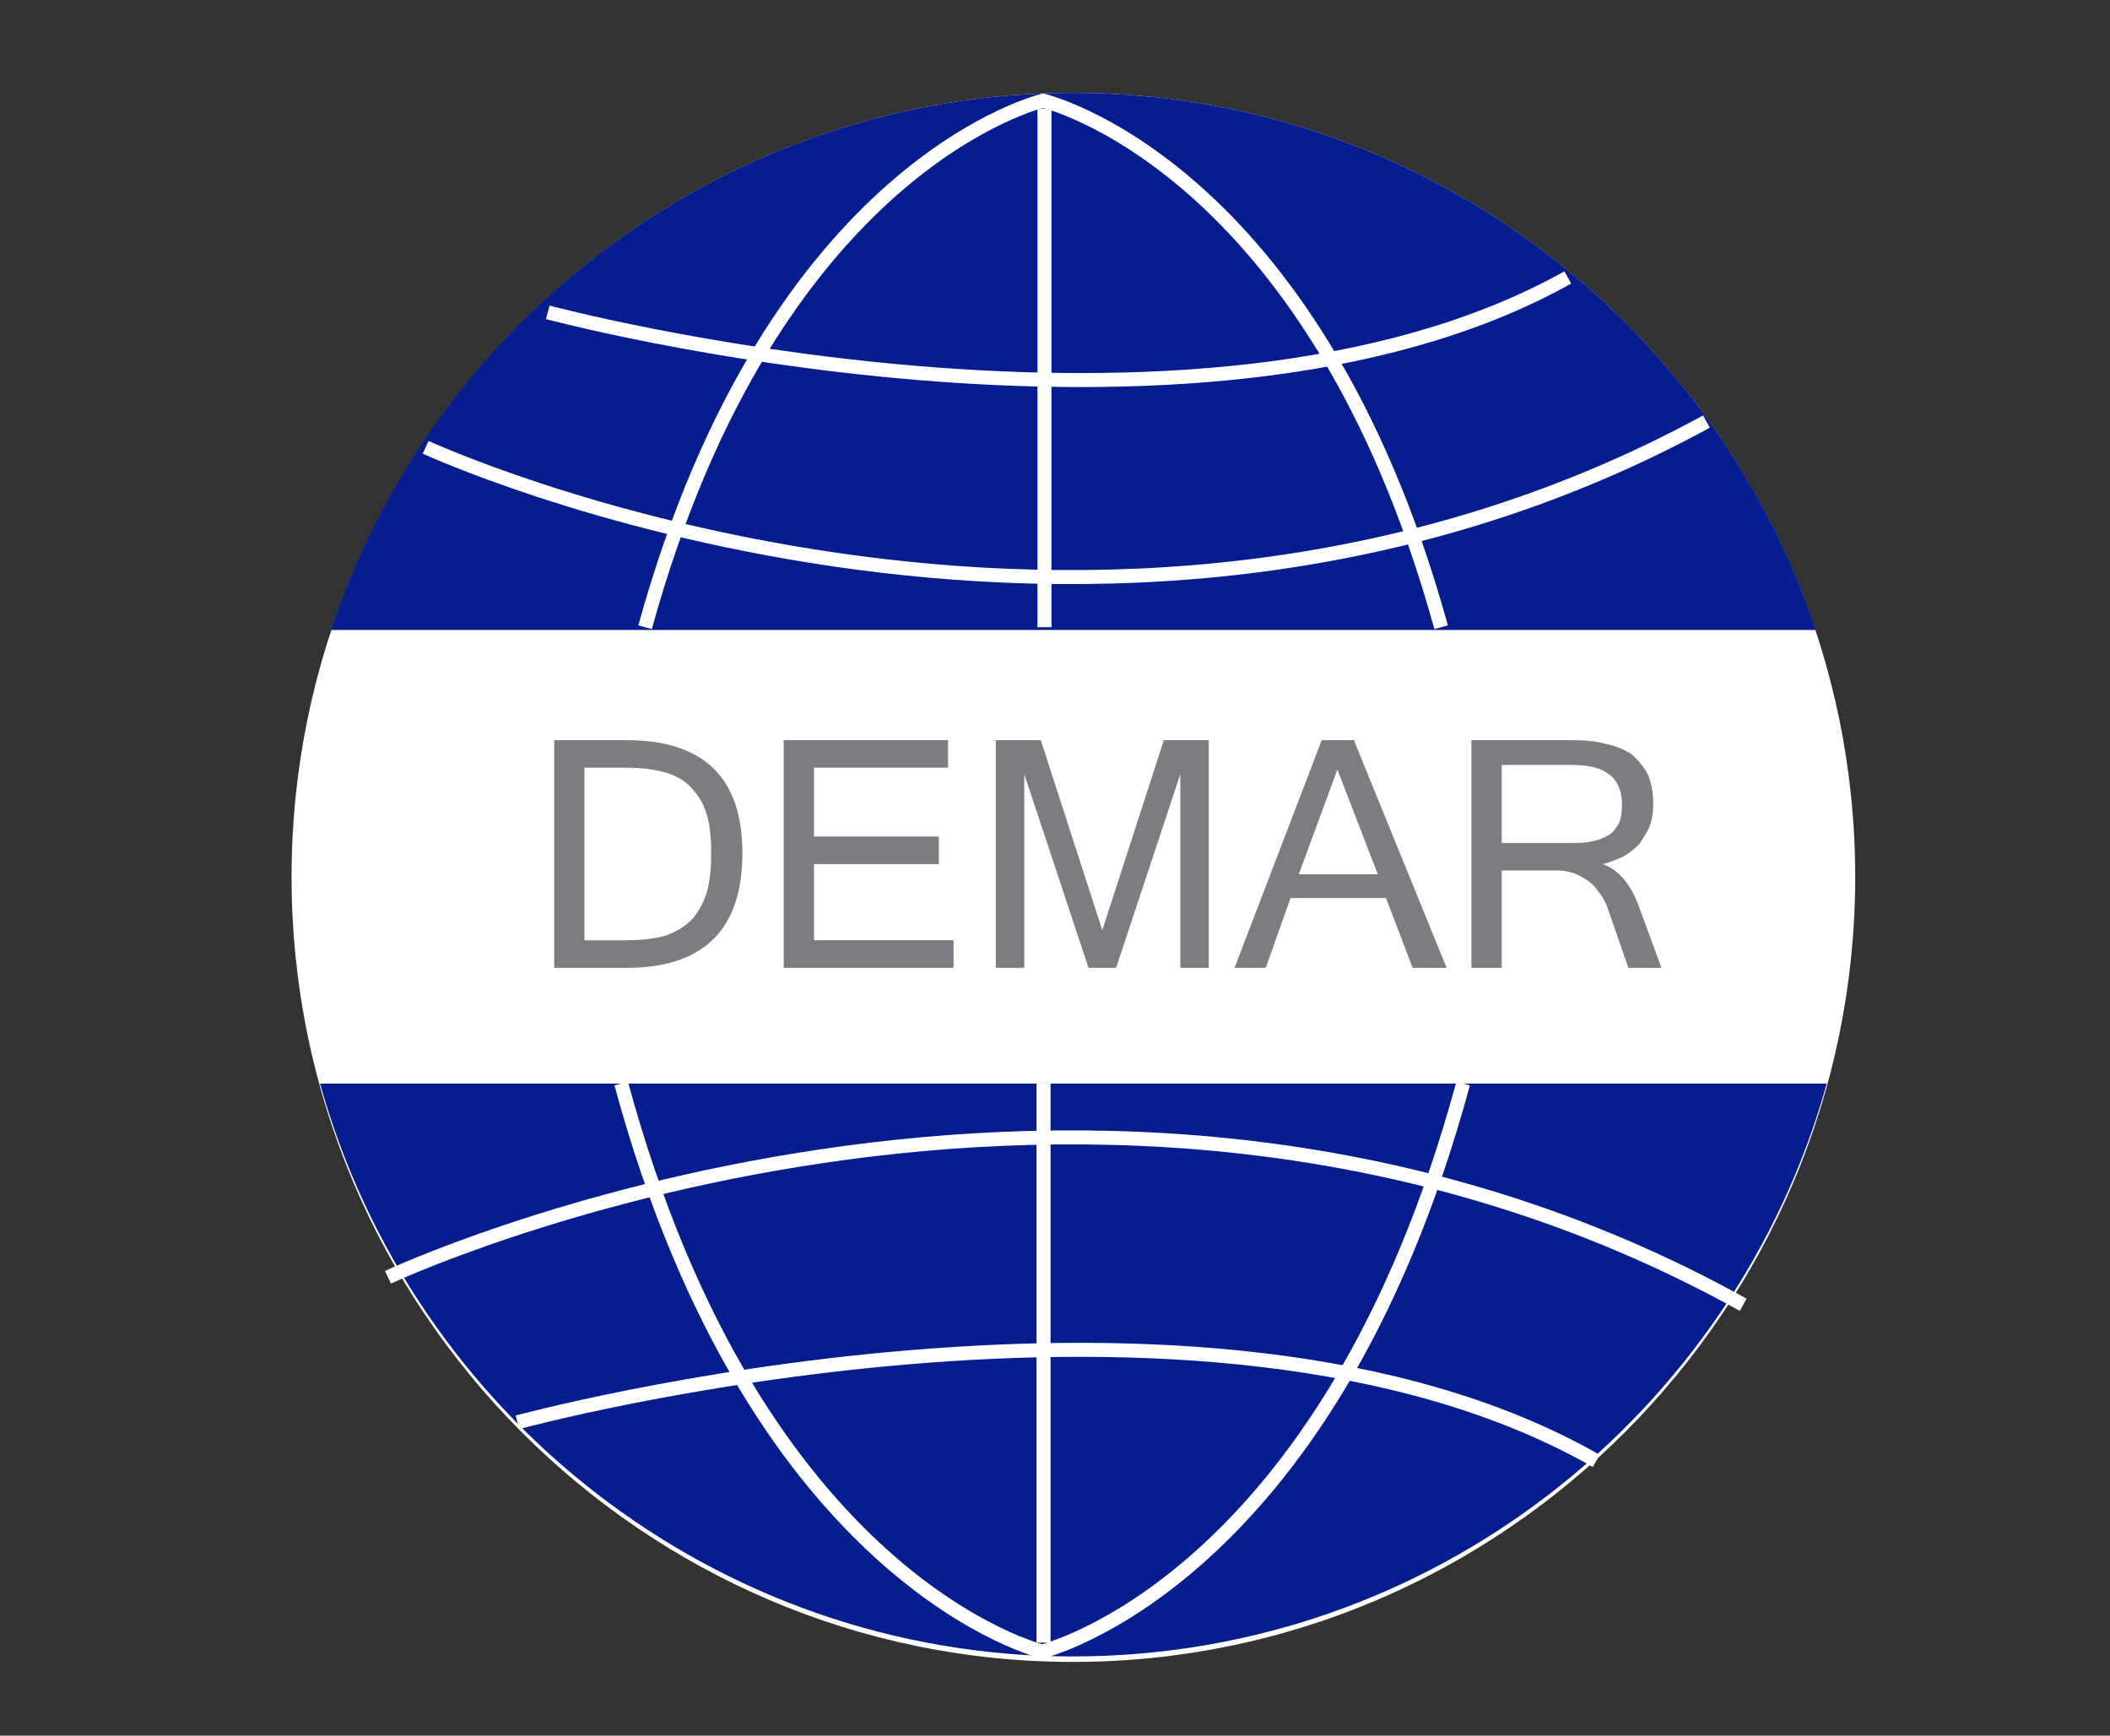 <?xml version="1.0" encoding="utf-8"?>
<!-- Generator: Adobe Illustrator 16.0.0, SVG Export Plug-In . SVG Version: 6.00 Build 0)  -->
<!DOCTYPE svg PUBLIC "-//W3C//DTD SVG 1.1//EN" "http://www.w3.org/Graphics/SVG/1.1/DTD/svg11.dtd">
<svg version="1.1" id="Layer_1" xmlns="http://www.w3.org/2000/svg" xmlns:xlink="http://www.w3.org/1999/xlink" x="0px" y="0px"
	 width="132.5px" height="109px" viewBox="5 0 132.5 109" enable-background="new 5 0 132.5 109" xml:space="preserve">
<rect x="5" y="0" width="132.5" height="109" fill="#333333" stroke="none"/>
<g>
	<path fill-rule="evenodd" clip-rule="evenodd" fill="#FFFFFF" d="M72.375,5.834c-26.982,0-49.066,22.084-49.066,49.24
		c0,27.155,22.083,49.295,49.066,49.295c27.042,0,49.125-22.14,49.125-49.295C121.5,27.918,99.417,5.834,72.375,5.834L72.375,5.834z
		"/>
	<path fill-rule="evenodd" clip-rule="evenodd" fill="#051D8E" d="M72.375,5.834c-21.621,0-40.128,14.184-46.586,33.73h93.231
		C112.506,20.018,94.055,5.834,72.375,5.834L72.375,5.834z M25.097,68.048c5.766,20.697,24.793,35.976,47.279,35.976
		c22.543,0,41.571-15.278,47.337-35.976H25.097L25.097,68.048z"/>
	<path fill="none" stroke="#FFFFFF" stroke-width="0.879" stroke-miterlimit="10" d="M70.588,6.297c0,0-17.009,3.862-25.08,33.093"
		/>
	<path fill="none" stroke="#FFFFFF" stroke-width="0.879" stroke-miterlimit="10" d="M70.416,6.297c0,0,17.008,3.862,25.081,33.093
		"/>
	<line fill="none" stroke="#FFFFFF" stroke-width="0.879" stroke-miterlimit="10" x1="70.588" y1="6.814" x2="70.588" y2="39.39"/>
	<path fill="none" stroke="#FFFFFF" stroke-width="0.879" stroke-miterlimit="10" d="M39.396,19.614c0,0,40.649,10.896,64.056-2.19
		"/>
	<path fill="none" stroke="#FFFFFF" stroke-width="0.879" stroke-miterlimit="10" d="M31.728,28.09c0,0,41.917,19.373,80.431-1.615
		"/>
	<path fill="none" stroke="#FFFFFF" stroke-width="0.879" stroke-miterlimit="10" d="M70.531,103.736
		c0,0-17.989-4.21-26.522-35.688"/>
	<path fill="none" stroke="#FFFFFF" stroke-width="0.879" stroke-miterlimit="10" d="M70.357,103.736
		c0,0,17.988-4.21,26.522-35.688"/>
	
		<line fill="none" stroke="#FFFFFF" stroke-width="0.879" stroke-miterlimit="10" x1="70.531" y1="103.159" x2="70.531" y2="68.048"/>
	<path fill="none" stroke="#FFFFFF" stroke-width="0.879" stroke-miterlimit="10" d="M37.494,89.321
		c0,0,43.012-11.703,67.745,2.423"/>
	<path fill="none" stroke="#FFFFFF" stroke-width="0.879" stroke-miterlimit="10" d="M29.364,80.212c0,0,44.396-20.87,85.103,1.729
		"/>
	<path fill-rule="evenodd" clip-rule="evenodd" fill="#7D7C81" d="M39.8,46.482h4.555c4.843,0,7.265,2.364,7.265,7.092
		c0,4.786-2.422,7.207-7.265,7.207H39.8V46.482L39.8,46.482z M41.703,59.051h2.594c1.038,0,1.961-0.114,2.652-0.346
		c0.692-0.287,1.211-0.633,1.615-1.094c0.404-0.521,0.691-1.097,0.865-1.729c0.173-0.692,0.23-1.5,0.23-2.308
		c0-0.864-0.058-1.614-0.23-2.248c-0.174-0.692-0.461-1.211-0.865-1.672c-0.403-0.519-0.922-0.865-1.615-1.096
		c-0.749-0.23-1.614-0.346-2.652-0.346h-2.594V59.051L41.703,59.051z M64.881,60.781H54.214V46.482h10.321v1.73h-8.418v4.323h7.841
		v1.73h-7.841v4.784h8.764V60.781L64.881,60.781z M80.909,60.781h-1.788V48.615l-4.035,12.166h-1.731L69.32,48.615v12.166h-1.788
		V46.482h2.825l3.863,11.936l3.864-11.936h2.824V60.781L80.909,60.781z M91.52,54.9l-2.538-6.572L86.561,54.9H91.52L91.52,54.9z
		 M95.843,60.781H93.71l-1.674-4.382h-5.997l-1.555,4.382h-1.96l5.477-14.299h2.018L95.843,60.781L95.843,60.781z M109.334,60.781
		h-2.076l-1.325-3.806c-0.115-0.347-0.29-0.634-0.52-0.922c-0.174-0.288-0.404-0.519-0.692-0.748
		c-0.286-0.173-0.575-0.347-0.863-0.463c-0.348-0.114-0.693-0.173-1.038-0.173h-3.517v6.111h-1.903V46.482h6.343
		c0.748,0,1.441,0.058,2.075,0.23c0.635,0.115,1.152,0.347,1.613,0.635c0.402,0.346,0.751,0.75,1.039,1.268
		c0.229,0.521,0.347,1.153,0.347,1.903c0,0.461-0.059,0.923-0.231,1.384c-0.174,0.403-0.403,0.75-0.634,1.096
		c-0.289,0.287-0.636,0.576-1.038,0.808c-0.404,0.172-0.808,0.346-1.271,0.461c0.981,0.346,1.73,1.211,2.249,2.594L109.334,60.781
		L109.334,60.781z M99.303,52.94h4.207c0.578,0,1.097,0,1.499-0.115c0.404-0.059,0.75-0.23,1.04-0.403
		c0.287-0.174,0.46-0.462,0.633-0.75c0.115-0.288,0.173-0.692,0.173-1.153c0-1.615-0.979-2.479-3.055-2.479h-4.497V52.94z"/>
</g>
</svg>
